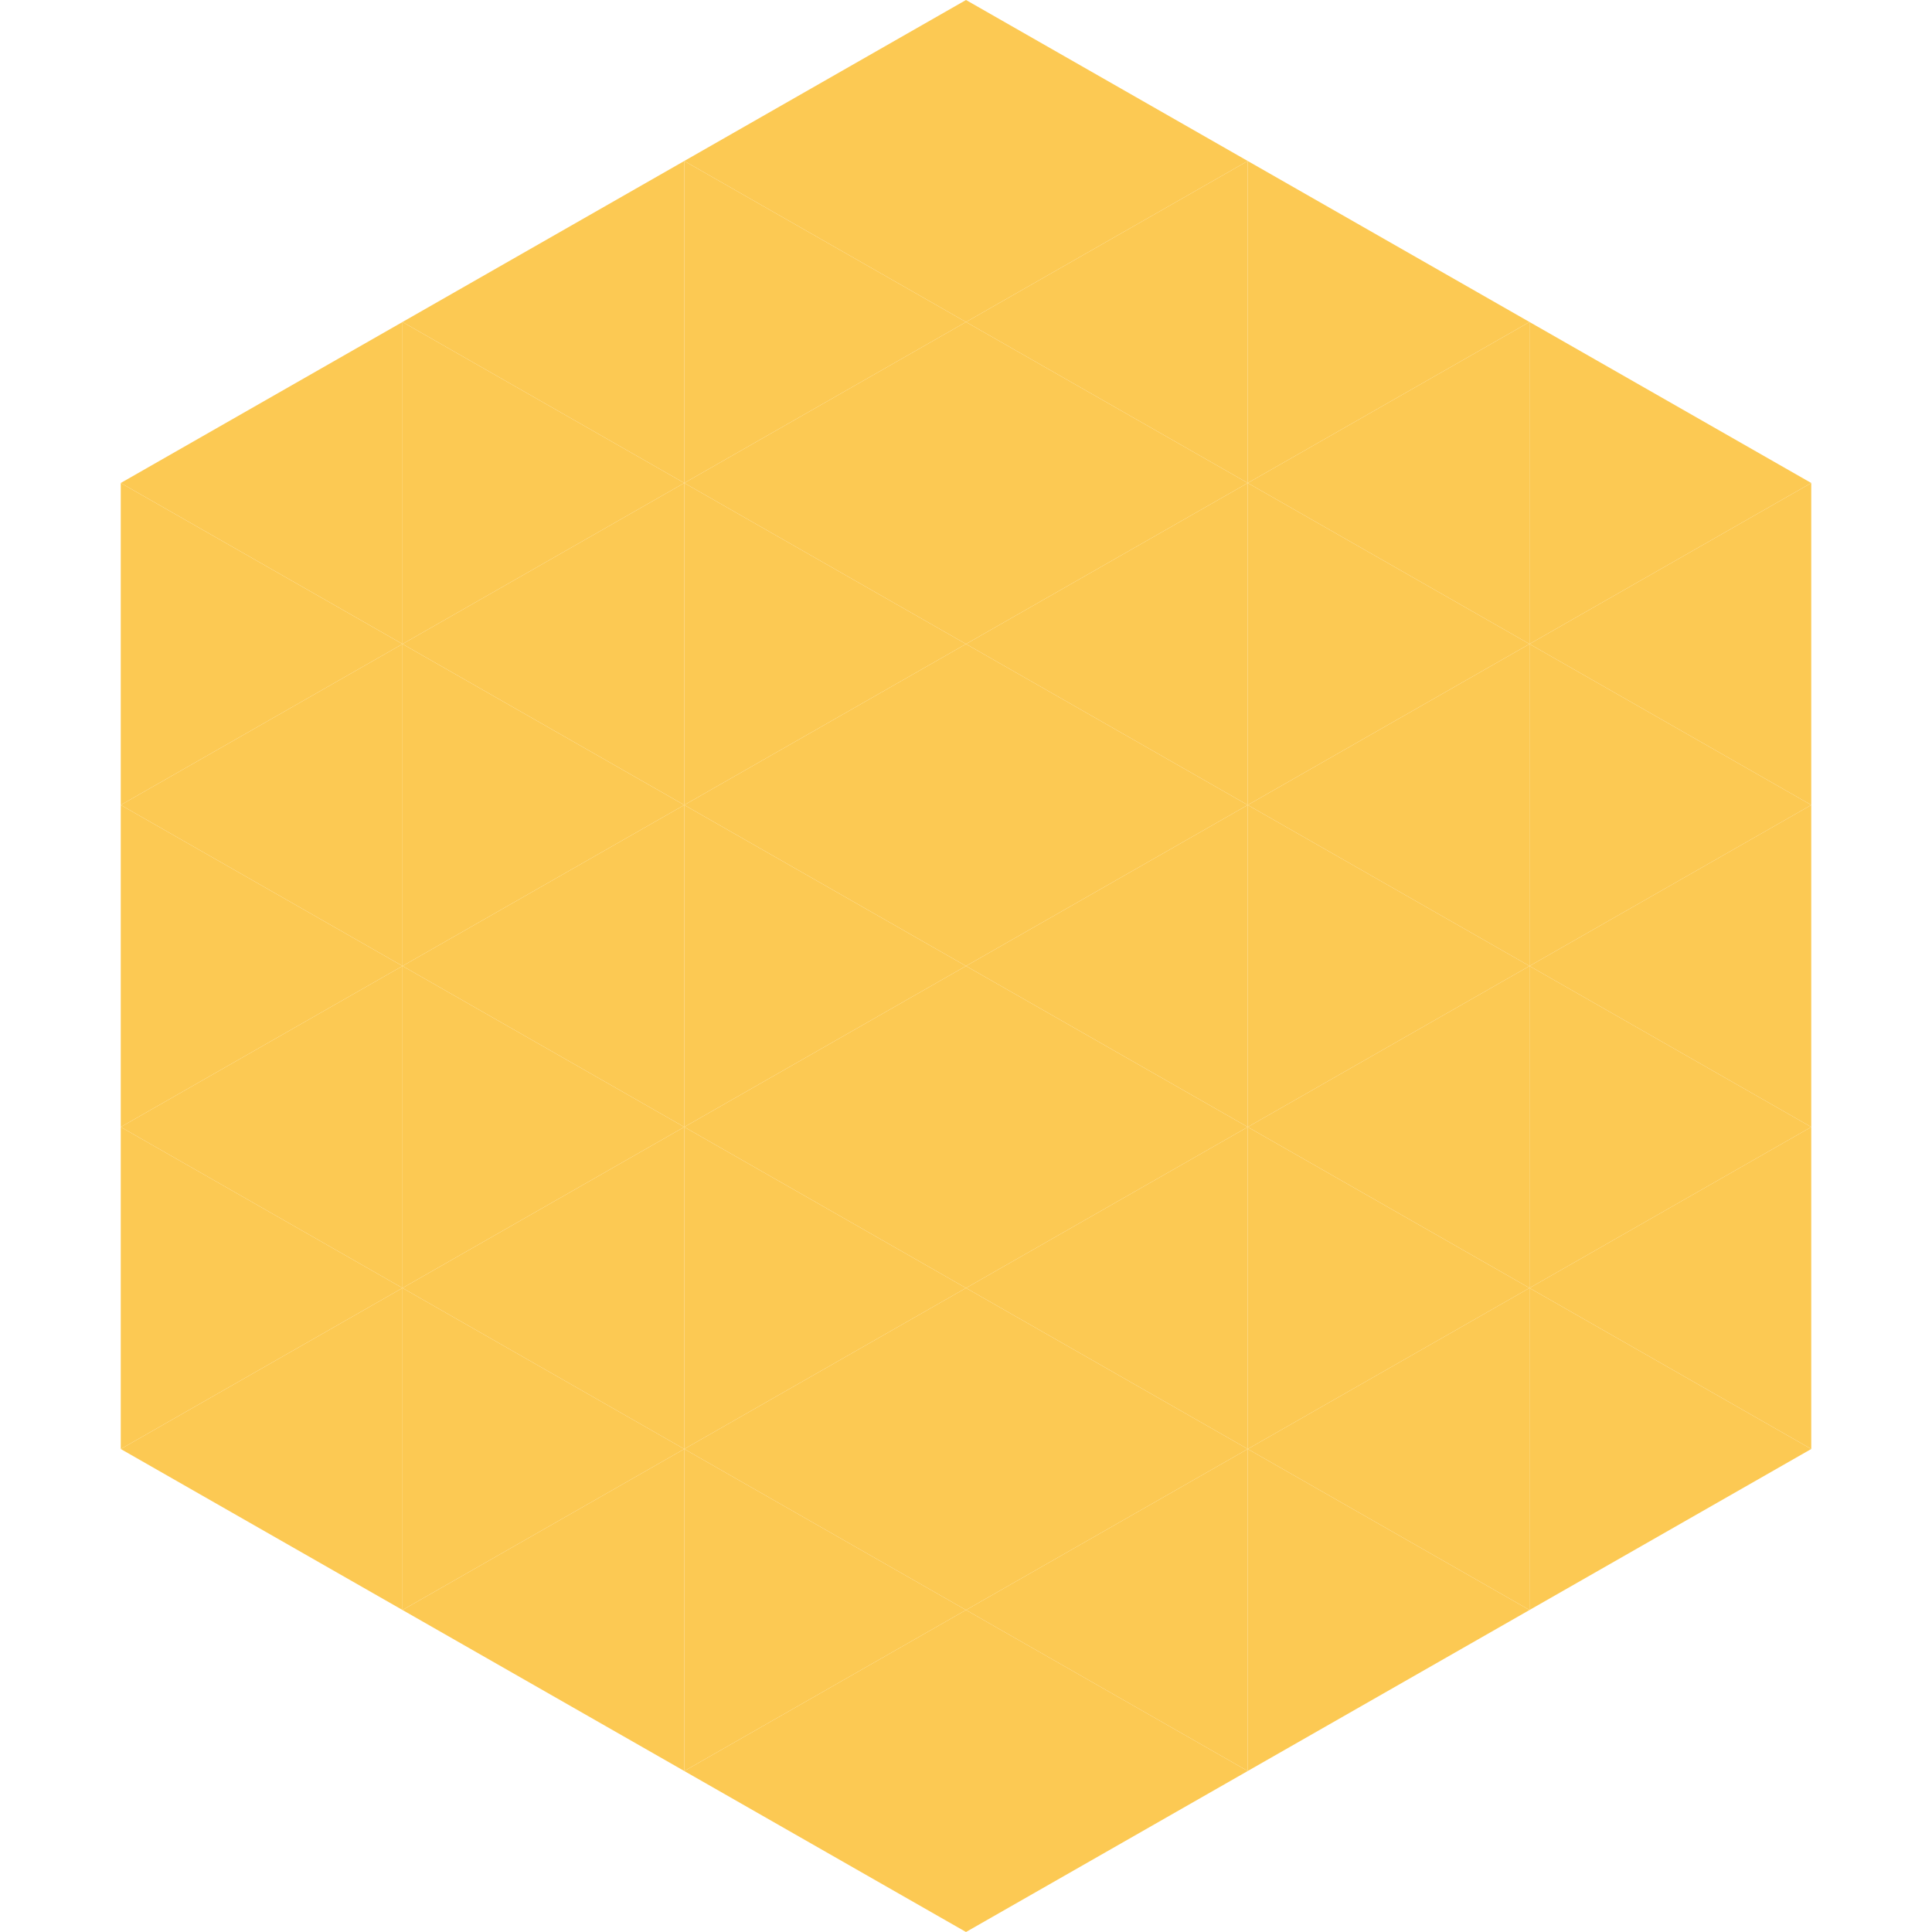 <?xml version="1.0"?>
<!-- Generated by SVGo -->
<svg width="240" height="240"
     xmlns="http://www.w3.org/2000/svg"
     xmlns:xlink="http://www.w3.org/1999/xlink">
<polygon points="50,40 15,60 50,80" style="fill:rgb(252,201,83)" />
<polygon points="190,40 225,60 190,80" style="fill:rgb(252,201,83)" />
<polygon points="15,60 50,80 15,100" style="fill:rgb(252,201,83)" />
<polygon points="225,60 190,80 225,100" style="fill:rgb(252,201,83)" />
<polygon points="50,80 15,100 50,120" style="fill:rgb(252,201,83)" />
<polygon points="190,80 225,100 190,120" style="fill:rgb(252,201,83)" />
<polygon points="15,100 50,120 15,140" style="fill:rgb(252,201,83)" />
<polygon points="225,100 190,120 225,140" style="fill:rgb(252,201,83)" />
<polygon points="50,120 15,140 50,160" style="fill:rgb(252,201,83)" />
<polygon points="190,120 225,140 190,160" style="fill:rgb(252,201,83)" />
<polygon points="15,140 50,160 15,180" style="fill:rgb(252,201,83)" />
<polygon points="225,140 190,160 225,180" style="fill:rgb(252,201,83)" />
<polygon points="50,160 15,180 50,200" style="fill:rgb(252,201,83)" />
<polygon points="190,160 225,180 190,200" style="fill:rgb(252,201,83)" />
<polygon points="15,180 50,200 15,220" style="fill:rgb(255,255,255); fill-opacity:0" />
<polygon points="225,180 190,200 225,220" style="fill:rgb(255,255,255); fill-opacity:0" />
<polygon points="50,0 85,20 50,40" style="fill:rgb(255,255,255); fill-opacity:0" />
<polygon points="190,0 155,20 190,40" style="fill:rgb(255,255,255); fill-opacity:0" />
<polygon points="85,20 50,40 85,60" style="fill:rgb(252,201,83)" />
<polygon points="155,20 190,40 155,60" style="fill:rgb(252,201,83)" />
<polygon points="50,40 85,60 50,80" style="fill:rgb(252,201,83)" />
<polygon points="190,40 155,60 190,80" style="fill:rgb(252,201,83)" />
<polygon points="85,60 50,80 85,100" style="fill:rgb(252,201,83)" />
<polygon points="155,60 190,80 155,100" style="fill:rgb(252,201,83)" />
<polygon points="50,80 85,100 50,120" style="fill:rgb(252,201,83)" />
<polygon points="190,80 155,100 190,120" style="fill:rgb(252,201,83)" />
<polygon points="85,100 50,120 85,140" style="fill:rgb(252,201,83)" />
<polygon points="155,100 190,120 155,140" style="fill:rgb(252,201,83)" />
<polygon points="50,120 85,140 50,160" style="fill:rgb(252,201,83)" />
<polygon points="190,120 155,140 190,160" style="fill:rgb(252,201,83)" />
<polygon points="85,140 50,160 85,180" style="fill:rgb(252,201,83)" />
<polygon points="155,140 190,160 155,180" style="fill:rgb(252,201,83)" />
<polygon points="50,160 85,180 50,200" style="fill:rgb(252,201,83)" />
<polygon points="190,160 155,180 190,200" style="fill:rgb(252,201,83)" />
<polygon points="85,180 50,200 85,220" style="fill:rgb(252,201,83)" />
<polygon points="155,180 190,200 155,220" style="fill:rgb(252,201,83)" />
<polygon points="120,0 85,20 120,40" style="fill:rgb(252,201,83)" />
<polygon points="120,0 155,20 120,40" style="fill:rgb(252,201,83)" />
<polygon points="85,20 120,40 85,60" style="fill:rgb(252,201,83)" />
<polygon points="155,20 120,40 155,60" style="fill:rgb(252,201,83)" />
<polygon points="120,40 85,60 120,80" style="fill:rgb(252,201,83)" />
<polygon points="120,40 155,60 120,80" style="fill:rgb(252,201,83)" />
<polygon points="85,60 120,80 85,100" style="fill:rgb(252,201,83)" />
<polygon points="155,60 120,80 155,100" style="fill:rgb(252,201,83)" />
<polygon points="120,80 85,100 120,120" style="fill:rgb(252,201,83)" />
<polygon points="120,80 155,100 120,120" style="fill:rgb(252,201,83)" />
<polygon points="85,100 120,120 85,140" style="fill:rgb(252,201,83)" />
<polygon points="155,100 120,120 155,140" style="fill:rgb(252,201,83)" />
<polygon points="120,120 85,140 120,160" style="fill:rgb(252,201,83)" />
<polygon points="120,120 155,140 120,160" style="fill:rgb(252,201,83)" />
<polygon points="85,140 120,160 85,180" style="fill:rgb(252,201,83)" />
<polygon points="155,140 120,160 155,180" style="fill:rgb(252,201,83)" />
<polygon points="120,160 85,180 120,200" style="fill:rgb(252,201,83)" />
<polygon points="120,160 155,180 120,200" style="fill:rgb(252,201,83)" />
<polygon points="85,180 120,200 85,220" style="fill:rgb(252,201,83)" />
<polygon points="155,180 120,200 155,220" style="fill:rgb(252,201,83)" />
<polygon points="120,200 85,220 120,240" style="fill:rgb(252,201,83)" />
<polygon points="120,200 155,220 120,240" style="fill:rgb(252,201,83)" />
<polygon points="85,220 120,240 85,260" style="fill:rgb(255,255,255); fill-opacity:0" />
<polygon points="155,220 120,240 155,260" style="fill:rgb(255,255,255); fill-opacity:0" />
</svg>

